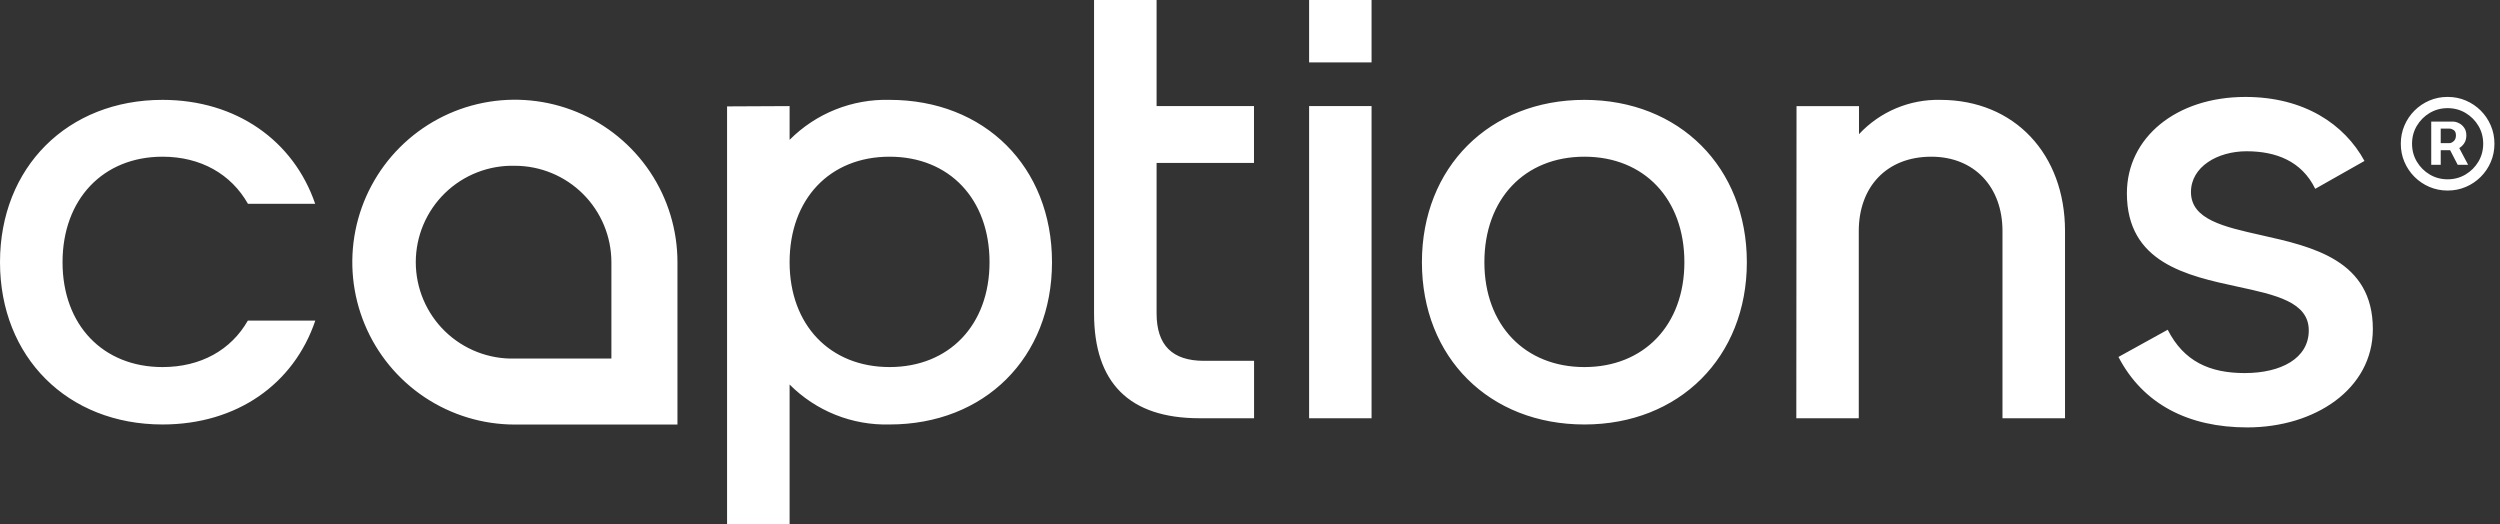 <svg width="267" height="56" viewBox="0 0 267 56" fill="none" xmlns="http://www.w3.org/2000/svg">
<rect x="0" y="0" width="267" height="56" fill="#333333" stroke="none"/>
<path fill-rule="evenodd" clip-rule="evenodd" d="M139.813 0H146.483V6.664H139.813V0ZM139.813 11.331H146.483V44.669H139.813V11.331ZM84.329 11.331V14.934C85.724 13.533 87.39 12.432 89.226 11.698C91.062 10.964 93.029 10.613 95.006 10.665C105.149 10.665 112.353 17.8 112.353 28.003C112.353 38.207 105.149 45.334 95.006 45.334C93.029 45.387 91.062 45.035 89.226 44.302C87.39 43.568 85.724 42.467 84.329 41.066V56H77.651V11.363L84.329 11.331ZM84.329 28.003C84.329 34.73 88.664 39.202 95.006 39.202C101.347 39.202 105.682 34.73 105.682 28.003C105.682 21.277 101.41 16.735 95.006 16.735C88.602 16.735 84.329 21.269 84.329 28.003ZM169.216 10.666C159.073 10.666 151.861 17.87 151.861 28.004C151.861 38.2 159.073 45.334 169.216 45.334C179.359 45.334 186.563 38.137 186.563 28.004C186.563 17.87 179.359 10.666 169.216 10.666ZM169.216 16.735C175.62 16.735 179.892 21.269 179.892 28.004C179.892 34.739 175.558 39.203 169.216 39.203C162.874 39.203 158.532 34.739 158.532 28.004C158.532 21.269 162.812 16.735 169.216 16.735ZM191.869 11.332H198.54V14.331C199.646 13.143 200.99 12.202 202.486 11.57C203.982 10.939 205.594 10.63 207.218 10.666C215.159 10.666 220.544 16.469 220.544 24.668V44.669H213.865V24.668C213.865 19.97 210.863 16.735 206.262 16.735C201.456 16.735 198.517 20.001 198.517 24.668V44.669H191.846L191.869 11.332ZM54.997 45.342H72.352V28.004C72.353 24.573 71.336 21.218 69.429 18.364C67.522 15.511 64.81 13.286 61.637 11.973C58.464 10.659 54.972 10.314 51.604 10.983C48.235 11.652 45.14 13.305 42.712 15.731C40.283 18.157 38.629 21.249 37.959 24.614C37.29 27.98 37.634 31.468 38.949 34.638C40.264 37.808 42.491 40.517 45.347 42.422C48.204 44.327 51.562 45.344 54.997 45.342ZM50.966 18.407C52.249 17.907 53.62 17.668 54.997 17.706C57.729 17.71 60.347 18.797 62.278 20.727C64.209 22.658 65.295 25.275 65.297 28.004V38.294H54.997C53.62 38.332 52.249 38.094 50.966 37.594C49.682 37.093 48.512 36.341 47.525 35.382C46.538 34.422 45.753 33.274 45.217 32.006C44.681 30.738 44.405 29.376 44.405 28C44.405 26.624 44.681 25.262 45.217 23.994C45.753 22.726 46.538 21.578 47.525 20.619C48.512 19.659 49.682 18.907 50.966 18.407ZM26.472 34.237C24.684 37.37 21.455 39.203 17.355 39.203C11.014 39.203 6.679 34.731 6.679 28.004C6.679 21.277 11.014 16.735 17.355 16.735C21.455 16.735 24.692 18.607 26.479 21.763H33.66C31.355 15.028 25.241 10.666 17.355 10.666C7.212 10.666 0 17.87 0 28.004C0 38.137 7.212 45.334 17.355 45.334C25.304 45.334 31.387 41.011 33.675 34.237H26.472ZM133.926 11.331V17.4H123.524V33.47C123.524 36.868 125.193 38.537 128.595 38.537H133.934V44.669H128.125C120.584 44.669 116.845 40.87 116.845 33.47V0H123.524V11.331H133.926ZM259.656 17.6V12.988H261.993C262.181 12.988 262.385 13.042 262.606 13.15C262.827 13.254 263.014 13.417 263.169 13.637C263.327 13.854 263.406 14.129 263.406 14.463C263.406 14.8 263.325 15.088 263.162 15.325C263.019 15.531 262.847 15.694 262.648 15.812L263.594 17.6H262.481L261.673 16.038H260.669V17.6H259.656ZM261.606 15.287H260.669V13.738H261.631C261.752 13.738 261.891 13.787 262.05 13.887C262.212 13.988 262.294 14.179 262.294 14.463C262.294 14.738 262.212 14.944 262.05 15.081C261.891 15.219 261.743 15.287 261.606 15.287ZM261.406 20.35C260.714 20.35 260.066 20.221 259.462 19.962C258.858 19.704 258.327 19.346 257.868 18.887C257.41 18.429 257.052 17.898 256.794 17.294C256.535 16.69 256.406 16.042 256.406 15.35C256.406 14.658 256.535 14.01 256.794 13.406C257.052 12.802 257.41 12.271 257.868 11.812C258.327 11.354 258.858 10.996 259.462 10.738C260.066 10.479 260.714 10.35 261.406 10.35C262.098 10.35 262.746 10.479 263.35 10.738C263.954 10.996 264.485 11.354 264.944 11.812C265.402 12.271 265.76 12.802 266.018 13.406C266.277 14.01 266.406 14.658 266.406 15.35C266.406 16.042 266.277 16.69 266.018 17.294C265.76 17.898 265.402 18.429 264.944 18.887C264.485 19.346 263.954 19.704 263.35 19.962C262.746 20.221 262.098 20.35 261.406 20.35ZM261.406 19.15C262.106 19.15 262.743 18.979 263.319 18.637C263.893 18.296 264.352 17.837 264.694 17.262C265.035 16.688 265.206 16.05 265.206 15.35C265.206 14.65 265.035 14.012 264.694 13.438C264.352 12.863 263.893 12.404 263.319 12.062C262.743 11.721 262.106 11.55 261.406 11.55C260.706 11.55 260.069 11.721 259.493 12.062C258.919 12.404 258.46 12.863 258.118 13.438C257.777 14.012 257.606 14.65 257.606 15.35C257.606 16.05 257.777 16.688 258.118 17.262C258.46 17.837 258.919 18.296 259.493 18.637C260.069 18.979 260.706 19.15 261.406 19.15ZM231.511 35.216L226.251 38.122C228.877 43.165 233.721 45.648 240.008 45.648C247.204 45.648 253.42 41.575 253.42 35.146C253.42 27.786 246.97 26.342 241.503 25.118C237.484 24.218 233.995 23.436 233.995 20.51C233.995 17.816 236.825 16.155 239.937 16.155C243.049 16.155 245.817 17.189 247.267 20.165L252.526 17.189C250.379 13.258 246.075 10.353 239.804 10.353C232.404 10.353 227.152 14.707 227.152 20.643C227.152 28.061 233.555 29.445 239.008 30.623C243.054 31.497 246.577 32.259 246.577 35.287C246.577 38.279 243.606 39.844 239.734 39.844C236.002 39.844 233.235 38.607 231.511 35.216Z" fill="white"/>
</svg>
